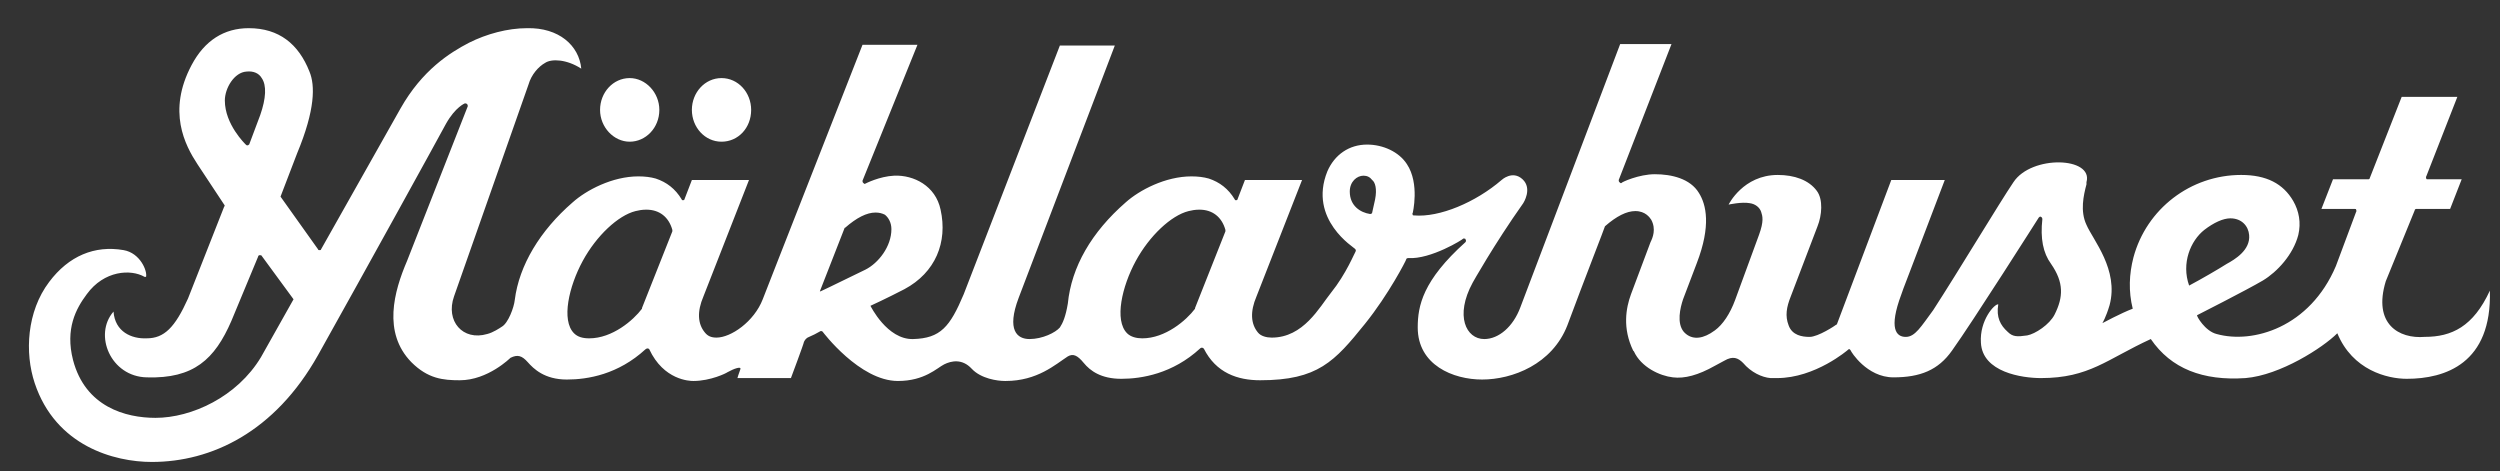 <?xml version="1.0" encoding="utf-8"?>
<!-- Generator: Adobe Illustrator 22.1.0, SVG Export Plug-In . SVG Version: 6.00 Build 0)  -->
<svg version="1.1" id="cmyk_x5F_sv_x5F_neg" xmlns="http://www.w3.org/2000/svg" xmlns:xlink="http://www.w3.org/1999/xlink"
	 x="0px" y="0px" viewBox="0 0 345.8 65.2" style="enable-background:new 0 0 345.8 65.2;" xml:space="preserve">
<rect x="0" y="0" width="345.8" height="65.2" fill="#333333" stroke="none"/>
<style type="text/css">
	.st0{fill:#FFFFFF;}
</style>
<path class="st0" d="M91.2,15.2c0-2.4-1.9-4.4-4.1-4.4c-2.3,0-4.1,2-4.1,4.4c0,2.4,1.9,4.4,4.1,4.4C89.3,19.6,91.2,17.7,91.2,15.2
	 M103.9,15.2c0-2.4-1.8-4.4-4.1-4.4c-2.3,0-4.1,2-4.1,4.4c0,2.4,1.8,4.4,4.1,4.4C102.1,19.6,103.9,17.7,103.9,15.2 M302.8,39.5
	c-1.1-3.1,0.2-6.2,2.1-7.7c1.3-1,2.6-1.6,3.6-1.6c1.6,0,2.5,1.1,2.6,2.3c0.2,2.1-2,3.4-3.1,4C306.9,37.2,304.5,38.6,302.8,39.5
	 M190.2,27.6c-0.2,1-0.4,1.7-0.4,1.8c0,0.1-0.1,0.2-0.3,0.2c0,0,0,0,0,0c-1.3-0.2-2.8-1.1-2.8-3.1c0-1.4,1-2.2,1.9-2.2
	c0.5,0,0.9,0.2,1.2,0.6C190.2,25.2,190.5,26.1,190.2,27.6 M169.5,31.8c0,0.1,0,0.1,0,0.2l-4.2,10.6c0,0,0,0,0,0.1
	c-1.2,1.6-4.1,4.1-7.3,4.1c-0.8,0-1.6-0.2-2.1-0.7c-1.8-1.8-0.7-6.5,1.2-10c1.9-3.5,4.9-6.3,7.3-6.9c0.4-0.1,0.9-0.2,1.5-0.2
	C167.7,29,169,30,169.5,31.8 M119.7,37.3c-4.9,2.4-6.2,3-6.2,3c0,0,0,0-0.1,0l3.4-8.7c0,0,0-0.1,0.1-0.1c1.6-1.4,3-2.1,4.2-2.1
	c0.5,0,0.9,0.1,1.3,0.3c0.5,0.4,0.9,1.1,0.9,2C123.3,34.1,121.5,36.4,119.7,37.3 M93,31.8c0,0.1,0,0.1,0,0.2l-4.2,10.6
	c0,0,0,0,0,0.1c-1.2,1.6-4.1,4.1-7.3,4.1c-0.9,0-1.6-0.2-2.1-0.7c-1.8-1.8-0.7-6.5,1.2-10c1.9-3.5,4.9-6.3,7.3-6.9
	c0.4-0.1,0.9-0.2,1.5-0.2C91.2,29,92.5,30,93,31.8 M36,15.9l-1.5,4c0,0.1-0.1,0.1-0.2,0.2c0,0,0,0-0.1,0c-0.1,0-0.1,0-0.2-0.1
	c-0.1-0.1-2.9-2.8-2.9-6.1c0-1.7,1.3-3.9,3-4c0.9-0.1,1.7,0.2,2.1,0.9C36.9,11.8,36.8,13.6,36,15.9 M330,38.9l4-9.8
	c0-0.1,0.1-0.2,0.2-0.2h4.7l1.6-4.1h-4.7c-0.1,0-0.2,0-0.2-0.1c0-0.1-0.1-0.2,0-0.3l4.3-11h-7.7l-4.4,11.2c0,0.1-0.1,0.2-0.2,0.2
	h-4.9l-1.6,4.1h4.6c0.1,0,0.2,0,0.2,0.1c0,0.1,0.1,0.2,0,0.3l-2.8,7.5c-3.6,8.5-11.5,10.8-16.5,9.4c-1.6-0.4-2.8-2.5-2.7-2.6
	c0,0,6.9-3.5,9.1-4.8c2-1.2,4.2-3.6,4.9-6.3c0.4-1.7,0.1-3.3-0.7-4.7c-1.4-2.4-3.7-3.6-7.2-3.6c-7,0-13.1,4.7-14.9,11.4
	c-0.6,2.3-0.7,4.7-0.1,7.1c-1.6,0.6-4.2,2-4.2,2c0,0,0.5-0.8,1-2.5c1.3-4.9-2.3-9-3.2-11.1c-0.9-1.9-0.4-4.1,0-5.6
	c0-0.1,0-0.1,0-0.3c1-3.5-7.6-3.8-10.1,0c-1.9,2.8-7.6,12.3-11.1,17.7c-1.7,2.3-2.5,3.7-3.8,3.7c-1.3,0-2.4-1.1-0.6-5.9l0,0
	c0.1-0.4,1-2.6,6-15.8h-7.4l-7.5,19.9c0,0.1-0.1,0.1-0.1,0.1c-0.1,0.1-2.5,1.7-3.7,1.7c-1,0-2.4-0.2-2.9-1.6c-0.5-1.3-0.3-2.5,0.3-4
	l3.7-9.7c0.6-1.5,0.8-3.7-0.1-4.9c-1.1-1.5-3.1-2.2-5.4-2.2c-4.8,0-6.8,4.1-6.8,4.1s1.8-0.4,2.9-0.2c0.8,0.1,1.4,0.6,1.6,1.2
	c0.2,0.6,0.4,1.3-0.3,3.2l-3.3,9c-0.7,1.9-1.7,3.4-2.8,4.2l-0.6,0.4c-1.5,0.9-2.8,0.8-3.7-0.2c-1-1.2-0.5-3.3-0.1-4.5l1.9-5
	c2-5.2,1.3-8.1,0.3-9.7c-1.2-2-3.8-2.6-6.1-2.6c-2.2,0-4.6,1.1-4.6,1.2c-0.1,0.1-0.2,0-0.3-0.1c-0.1-0.1-0.1-0.2-0.1-0.3l7.3-18.8
	h-7.1c0,0-13.8,36.4-13.8,36.4c-1,2.7-3,4.4-5,4.4c-2.5,0-4.1-3.2-1.6-7.8c0,0,2.9-5.2,7-11c0,0,1.3-2-0.1-3.3
	c-1.4-1.3-2.9,0.1-2.9,0.1c-3.6,3.1-8.6,5.2-12.1,4.9c-0.1,0-0.2,0-0.2-0.1c0-0.1-0.1-0.2,0-0.2c0,0,1-4.1-0.8-6.8
	c-1.1-1.7-3.3-2.7-5.5-2.7c-2.5,0-4.5,1.4-5.5,3.7c-2.7,6.7,3.8,10.6,3.8,10.7c0.1,0.1,0.2,0.2,0.1,0.4c-0.1,0.1-1.3,3.1-3.4,5.7
	c-1.6,2-3.8,6.2-8.2,6.2c-0.7,0-1.5-0.2-1.9-0.7c-1-1.2-1.1-2.9-0.2-5l6.3-16.1h-7.9l-1,2.6c0,0.1-0.1,0.2-0.2,0.2
	c-0.1,0-0.2,0-0.2-0.1c-0.9-1.5-2.1-2.4-3.6-2.9c-0.7-0.2-1.5-0.3-2.4-0.3c-3.6,0-7.2,1.9-9.1,3.6c-4.7,4.1-7.5,8.9-8,14
	c-0.3,1.8-0.7,2.7-1.1,3.3c-0.6,0.7-2.4,1.6-4.2,1.6c-1.7,0-3.2-1.2-1.5-5.7l13.3-34.9h-7.6c0,0-13.3,34.4-13.3,34.4
	c-1.9,4.5-3.2,6.1-7,6.2c-3.6,0.1-5.9-4.6-5.9-4.6s2.2-1,4.7-2.3c4.3-2.3,6-6.5,5-11c-0.7-3.3-3.7-4.8-6.4-4.7c-2.1,0.1-4,1.1-4,1.1
	c-0.1,0.1-0.2,0-0.3-0.1c-0.1-0.1-0.1-0.2-0.1-0.3l7.6-18.8h-7.6c-13.2,33.7-13.2,33.6-13.8,35.2c-1.2,3.1-4.4,5.3-6.4,5.3
	c-0.7,0-1.2-0.2-1.6-0.7c-1-1.2-1.1-2.9-0.2-5l6.3-16.1h-7.9l-1,2.6c0,0.1-0.1,0.2-0.2,0.2c-0.1,0-0.2,0-0.2-0.1
	c-0.9-1.5-2.1-2.4-3.6-2.9c-0.7-0.2-1.5-0.3-2.4-0.3c-3.6,0-7.2,1.9-9.1,3.6c-4.5,3.9-7.4,8.7-8,13.5c-0.1,1-0.9,3.2-1.8,3.7
	c-0.3,0.2-1.2,0.8-2,1c-3.4,1-5.8-1.8-4.6-5.2c1.1-3.1,10.3-29.3,10.3-29.3c0.4-1.4,1.4-2.5,2.3-3c0.9-0.6,3-0.5,5,0.8
	c-0.3-3.2-3.1-5.7-7.5-5.6c-2.7,0-5.6,0.8-8,2c-2.7,1.4-6.5,3.8-9.5,9.1c-3,5.3-11,19.5-11,19.5c0,0.1-0.1,0.1-0.2,0.1
	c-0.1,0-0.2,0-0.2-0.1l-5.2-7.3l2.3-6c2.5-6,2.5-9.4,1.7-11.3c-1.5-3.8-4.2-6-8.4-6c-3.4,0-6.1,1.7-7.9,5.1
	c-3.4,6.4-0.9,11.1,0.8,13.7l3.7,5.6c0.1,0.1,0.1,0.2,0,0.3l-5,12.7c-1.8,4-3.3,5.5-5.7,5.5c-2.1,0.1-4.4-0.9-4.6-3.7
	c-2.8,3.2-0.4,9,4.6,9.1c6.5,0.2,9.4-2.5,11.7-7.8l3.7-8.9c0-0.1,0.1-0.2,0.2-0.2c0.1,0,0.3,0,0.3,0.1l4.4,6c0,0-2.8,5-4.5,8
	c-3.3,5.5-9.6,8.4-14.6,8.4c-4.1,0-9.7-1.5-11.4-8c-1.1-4.3,0.4-7.1,1.9-9.1c2.4-3.3,6.1-3.5,8-2.4l0.2,0c0.2-0.8-0.8-3.3-3.1-3.7
	c-4-0.7-7.6,0.8-10.3,4.4c-3.1,4.1-3.4,9.8-2,14c2.9,8.7,11,10.9,16.2,10.9c8.2,0,17-4.1,23-14.8c6.6-11.8,16.3-29.4,17.7-32
	c1.3-2.3,2.6-2.8,2.6-2.8c0.1,0,0.2,0,0.3,0.1c0.1,0.1,0.1,0.2,0.1,0.3l-8.4,21.4c-1.8,4.2-3.4,9.9,0.6,14c2.3,2.3,4.4,2.5,6.7,2.5
	c3.9,0,7-3.1,7-3.1c1-0.5,1.6-0.3,2.4,0.6c0.8,0.9,2.3,2.4,5.4,2.4c2.9,0,7.1-0.7,10.9-4.2c0.1,0,0.1-0.1,0.2-0.1c0,0,0,0,0.1,0
	c0.1,0,0.2,0.1,0.2,0.1c2,4.3,5.6,4.4,6.1,4.4c2.4,0,4.6-1.1,4.7-1.2c0.9-0.5,2-0.9,1.8-0.4c-0.2,0.5-0.4,1.2-0.4,1.2h7.4
	c0,0,1.8-4.8,1.8-5c0.1-0.2,0.2-0.4,0.5-0.6c0.7-0.3,1.3-0.6,1.8-0.9c0,0,0.1,0,0.1,0c0.1,0,0.1,0,0.2,0.1c0,0,5.1,6.8,10.4,6.8
	c3.7,0,5.4-1.8,6.4-2.3c1-0.5,2.5-0.8,3.8,0.6c1.3,1.4,3.6,1.7,4.6,1.7c0.2,0-0.1,0,0.1,0c4.4,0,6.9-2.3,8.6-3.4
	c0.7-0.4,1.3-0.2,2.2,0.9c0.9,1.1,2.4,2.2,5.2,2.2c2.8,0,7.1-0.7,10.9-4.2c0,0,0.1-0.1,0.2-0.1c0,0,0,0,0.1,0c0.1,0,0.1,0.1,0.2,0.1
	c1.7,3.4,4.7,4.4,7.8,4.4c8,0,10.3-2.6,14.5-7.8c3.3-4.1,5.7-8.8,5.7-8.9c0-0.1,0.1-0.2,0.3-0.2c3.1,0.2,7.6-2.6,7.6-2.7
	c0,0,0.1,0,0.1,0c0.1,0,0.2,0,0.2,0.1c0.1,0.1,0.1,0.3,0,0.4c-5.9,5.3-6.6,8.8-6.6,11.8c0,5.2,4.9,7.2,8.9,7.2
	c4.2,0,9.7-2.1,11.8-7.5c2.3-6.2,5.2-13.6,5.2-13.7c1.6-1.4,3-2.1,4.2-2.1c1.4,0,2,0.9,2.2,1.2c0.7,1.3,0.2,2.5-0.1,3.1l-2.7,7.2
	c-0.7,1.9-1.2,4.7,0.3,7.8l0.1,0.1c1,2.2,3.6,3.4,5.4,3.6c1.6,0.2,3.5-0.3,5.8-1.6l1.3-0.7c1.2-0.7,1.9-0.4,2.6,0.3
	c1.1,1.3,2.6,2,3.8,2.1c0.3,0,0.6,0,0.9,0c5.3,0,9.8-3.9,9.8-3.9c0.1-0.1,0.1-0.1,0.2-0.1c0.1,0,0.1,0.1,0.2,0.2
	c0,0.1,2.2,3.7,5.9,3.7c3.7,0,6.2-1,8.1-3.7c2.8-3.9,12-18.4,12-18.4c0.1-0.1,0.2-0.2,0.3-0.1c0.1,0,0.2,0.2,0.2,0.3
	c-0.3,2.7,0.1,4.7,1.2,6.2c1.8,2.6,1.7,4.6,0.5,7c-0.7,1.4-2.7,2.7-3.8,2.9c-1.4,0.2-2,0.2-2.7-0.5c-1-0.9-1.6-2-1.3-3.8
	c-0.5-0.1-2.6,2.2-2.4,5.3c0.2,4.1,5.7,4.9,8.3,4.9c6.7,0,9.1-2.6,15.2-5.4c2.8,4.1,7.2,5.8,13.1,5.4c4.8-0.4,10.7-4.2,12.7-6.2
	c2.1,5.1,6.9,6.3,9.6,6.3c5.3,0,11.8-2.1,11.5-12.2c-2.3,5-5.3,6.4-9,6.4C331.8,46.9,328.2,44.8,330,38.9"/>
</svg>
